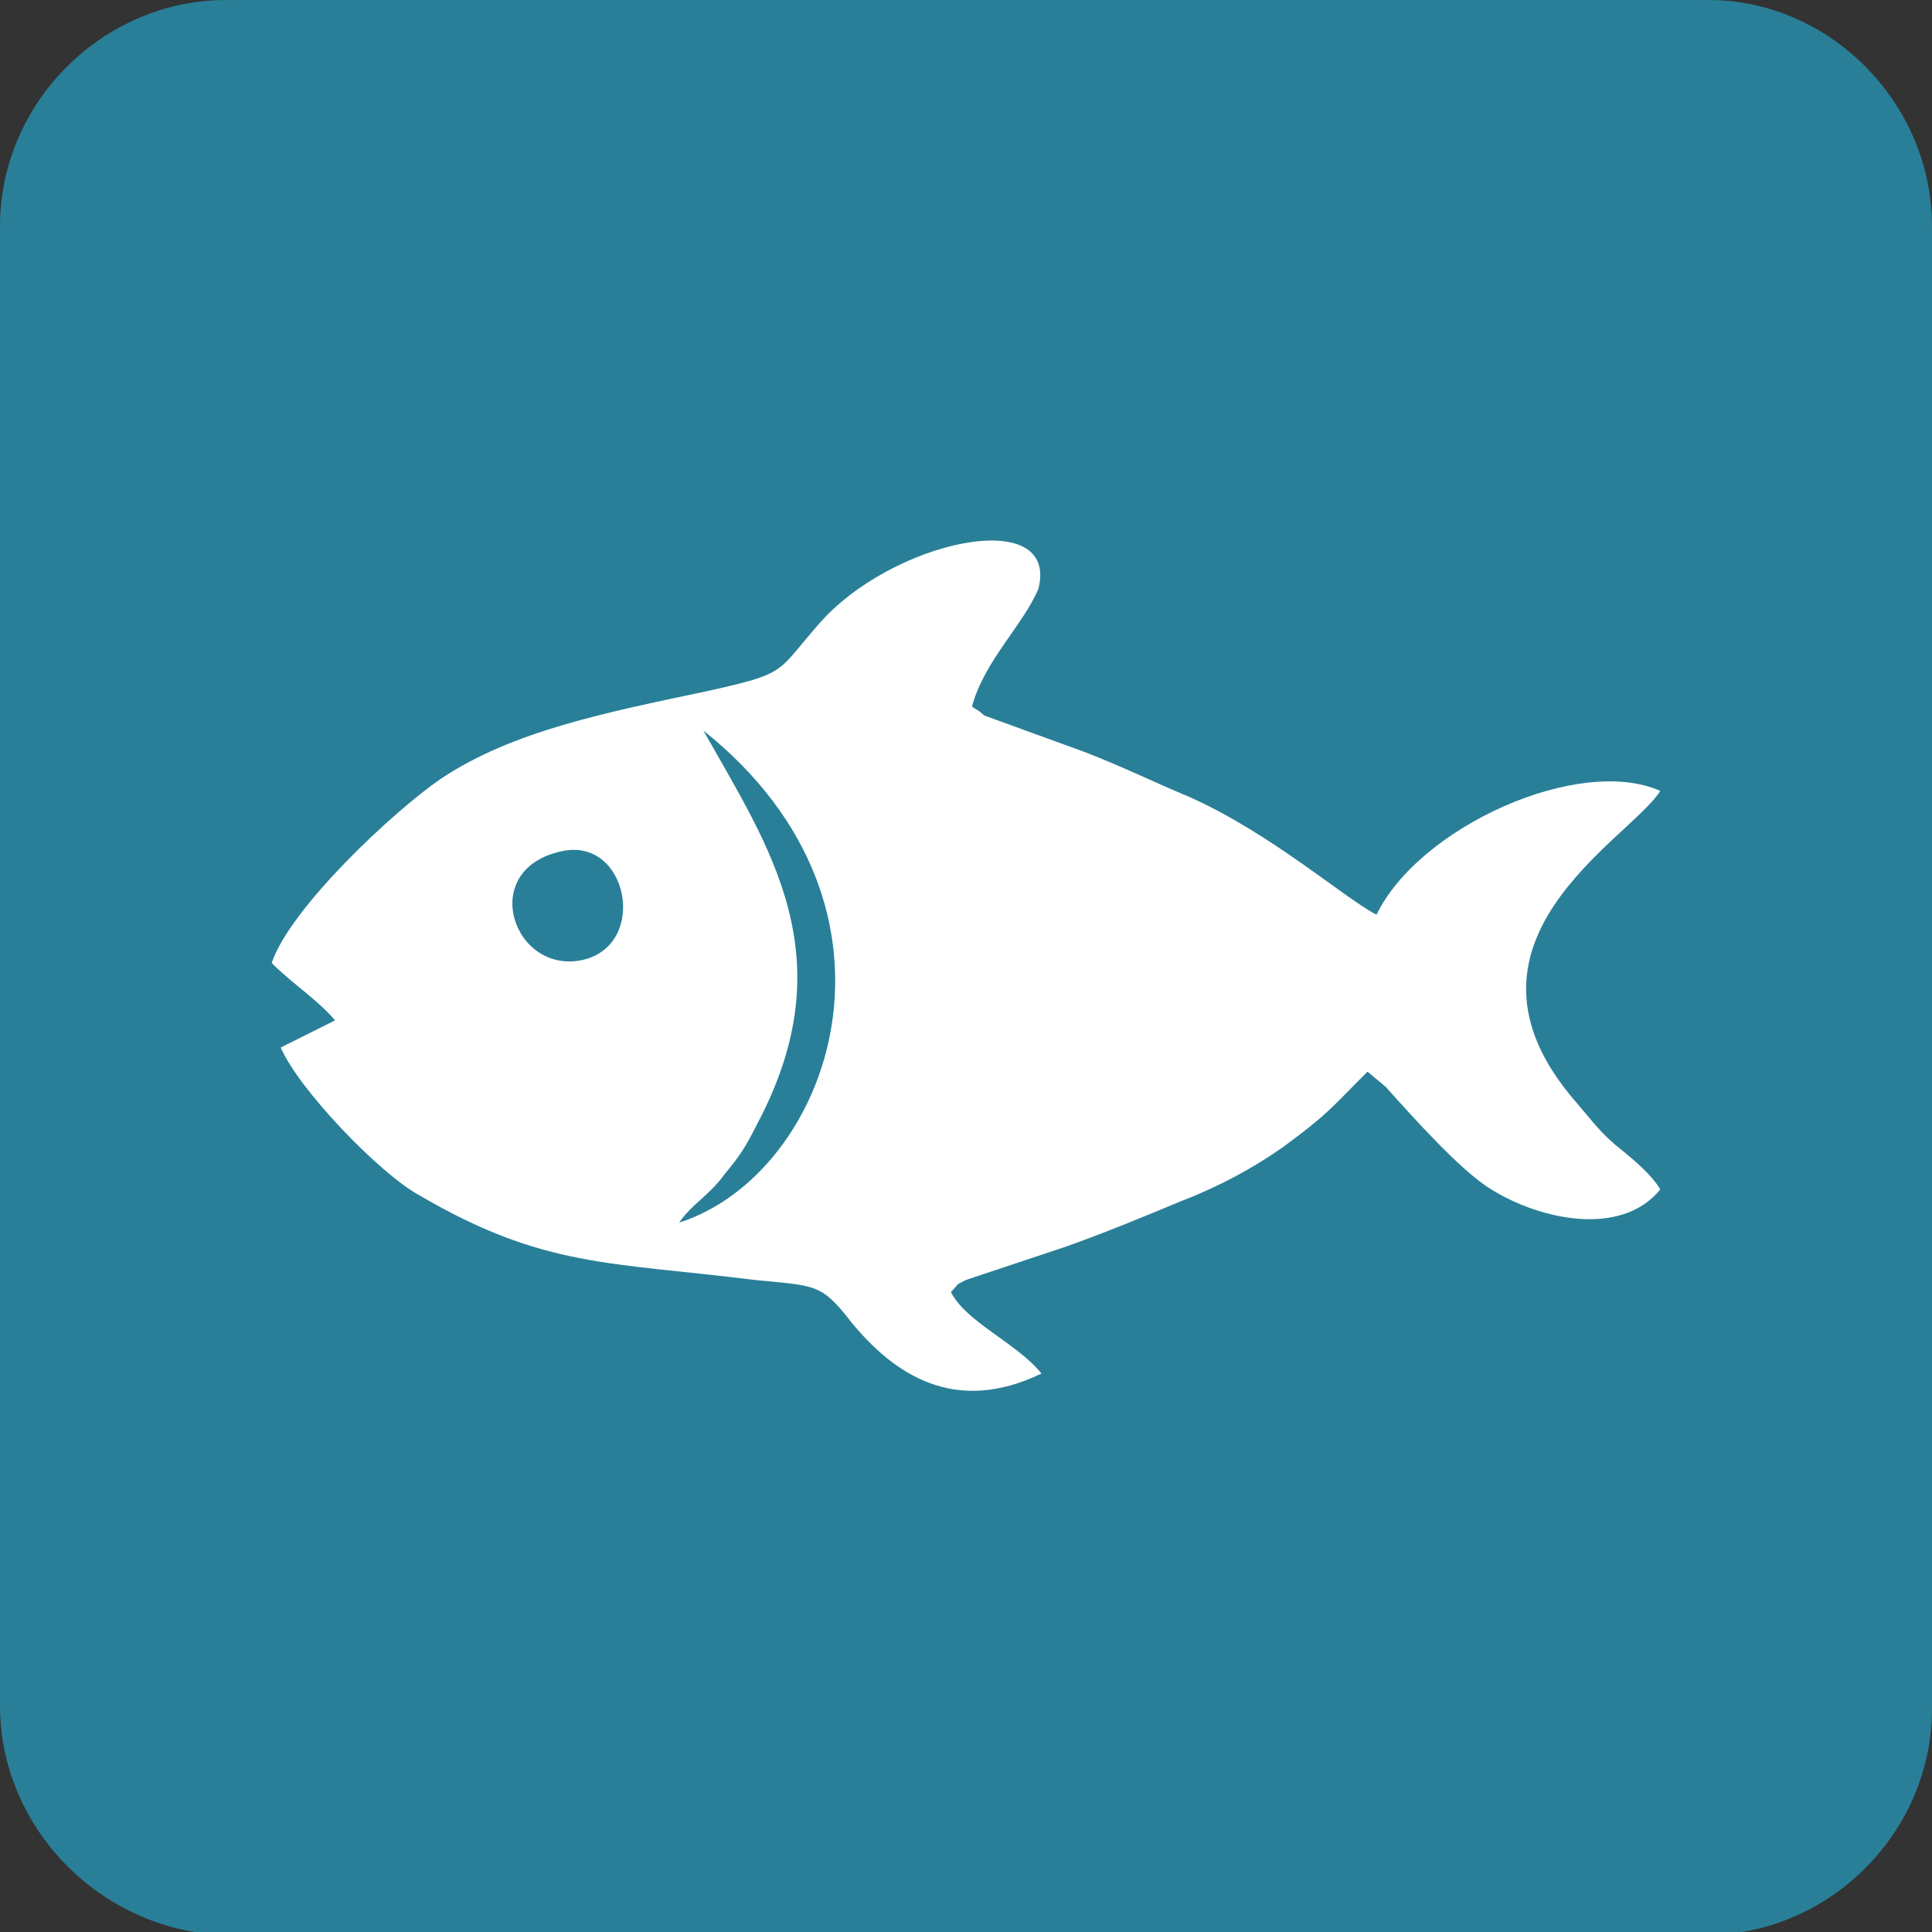 <?xml version="1.0" encoding="utf-8"?>
<!-- Generator: Adobe Illustrator 18.0.0, SVG Export Plug-In . SVG Version: 6.00 Build 0)  -->
<!DOCTYPE svg PUBLIC "-//W3C//DTD SVG 1.1//EN" "http://www.w3.org/Graphics/SVG/1.1/DTD/svg11.dtd">
<svg version="1.1" id="Capa_1" xmlns="http://www.w3.org/2000/svg" xmlns:xlink="http://www.w3.org/1999/xlink" x="0px" y="0px"
	 width="64px" height="64px" viewBox="0 0 64 64" enable-background="new 0 0 64 64" xml:space="preserve">
<rect x="0" y="0" width="64" height="64" fill="#333333" stroke="none"/>
<path fill="#297F98" d="M7.5,0h49.1c4,0,7.4,3.4,7.4,7.5v49.1c0,4.1-3.4,7.5-7.5,7.5h-49C3.4,64,0,60.6,0,56.5v-49
	C0,3.4,3.4,0,7.5,0z"/>
<path fill="#FFFFFF" d="M32.2,23.4c0.1,0.1,0.2,0.1,0.4,0.3l3.3,1.2c1.3,0.5,2.3,1,3.5,1.5c2.7,1.2,5.2,3.4,6.2,3.9
	c1.4-2.9,6.7-5.3,9.4-4.1c-1,1.6-7.4,5-2.8,10.3c0.6,0.7,0.8,1,1.4,1.5c0.5,0.4,1.1,0.9,1.4,1.4c-1.3,1.6-4,1-5.6,0
	c-1-0.6-2.6-2.4-3.5-3.4l-0.6-0.5c-1.2,1.2-1.3,1.4-2.8,2.5c-1,0.7-2.1,1.3-3.4,1.8c-1.2,0.5-2.4,1-3.8,1.5L32,42.4
	c-0.4,0.2-0.2,0.1-0.5,0.4c0.5,1,2.2,1.7,3,2.7c-2.9,1.4-4.9,0-6.3-1.7c-1-1.3-1.2-1.2-3.2-1.4c-4.8-0.6-7-0.4-11.1-2.8
	c-1.3-0.7-4-3.5-4.6-4.9l1.8-0.9c-0.6-0.7-1.4-1.2-2.1-1.9c0.6-1.8,4-5,5.6-6.1c2.4-1.6,5.5-2.2,8.8-2.9c2.7-0.6,2.3-0.6,3.7-2.2
	c2.4-2.8,8-4,7.3-1.2C33.9,20.7,32.6,21.9,32.2,23.4L32.2,23.4z M22.5,40.5c5-1.6,8.2-10.4,0.8-16.3c2.2,3.9,4.7,7.5,1.8,13
	c-0.4,0.8-0.6,1.1-1.1,1.7C23.5,39.6,22.9,39.9,22.5,40.5L22.5,40.5z M18.6,28.2c-2.8,0.6-1.6,4.1,0.7,3.6
	C21.5,31.3,20.8,27.7,18.6,28.2z"/>
</svg>
